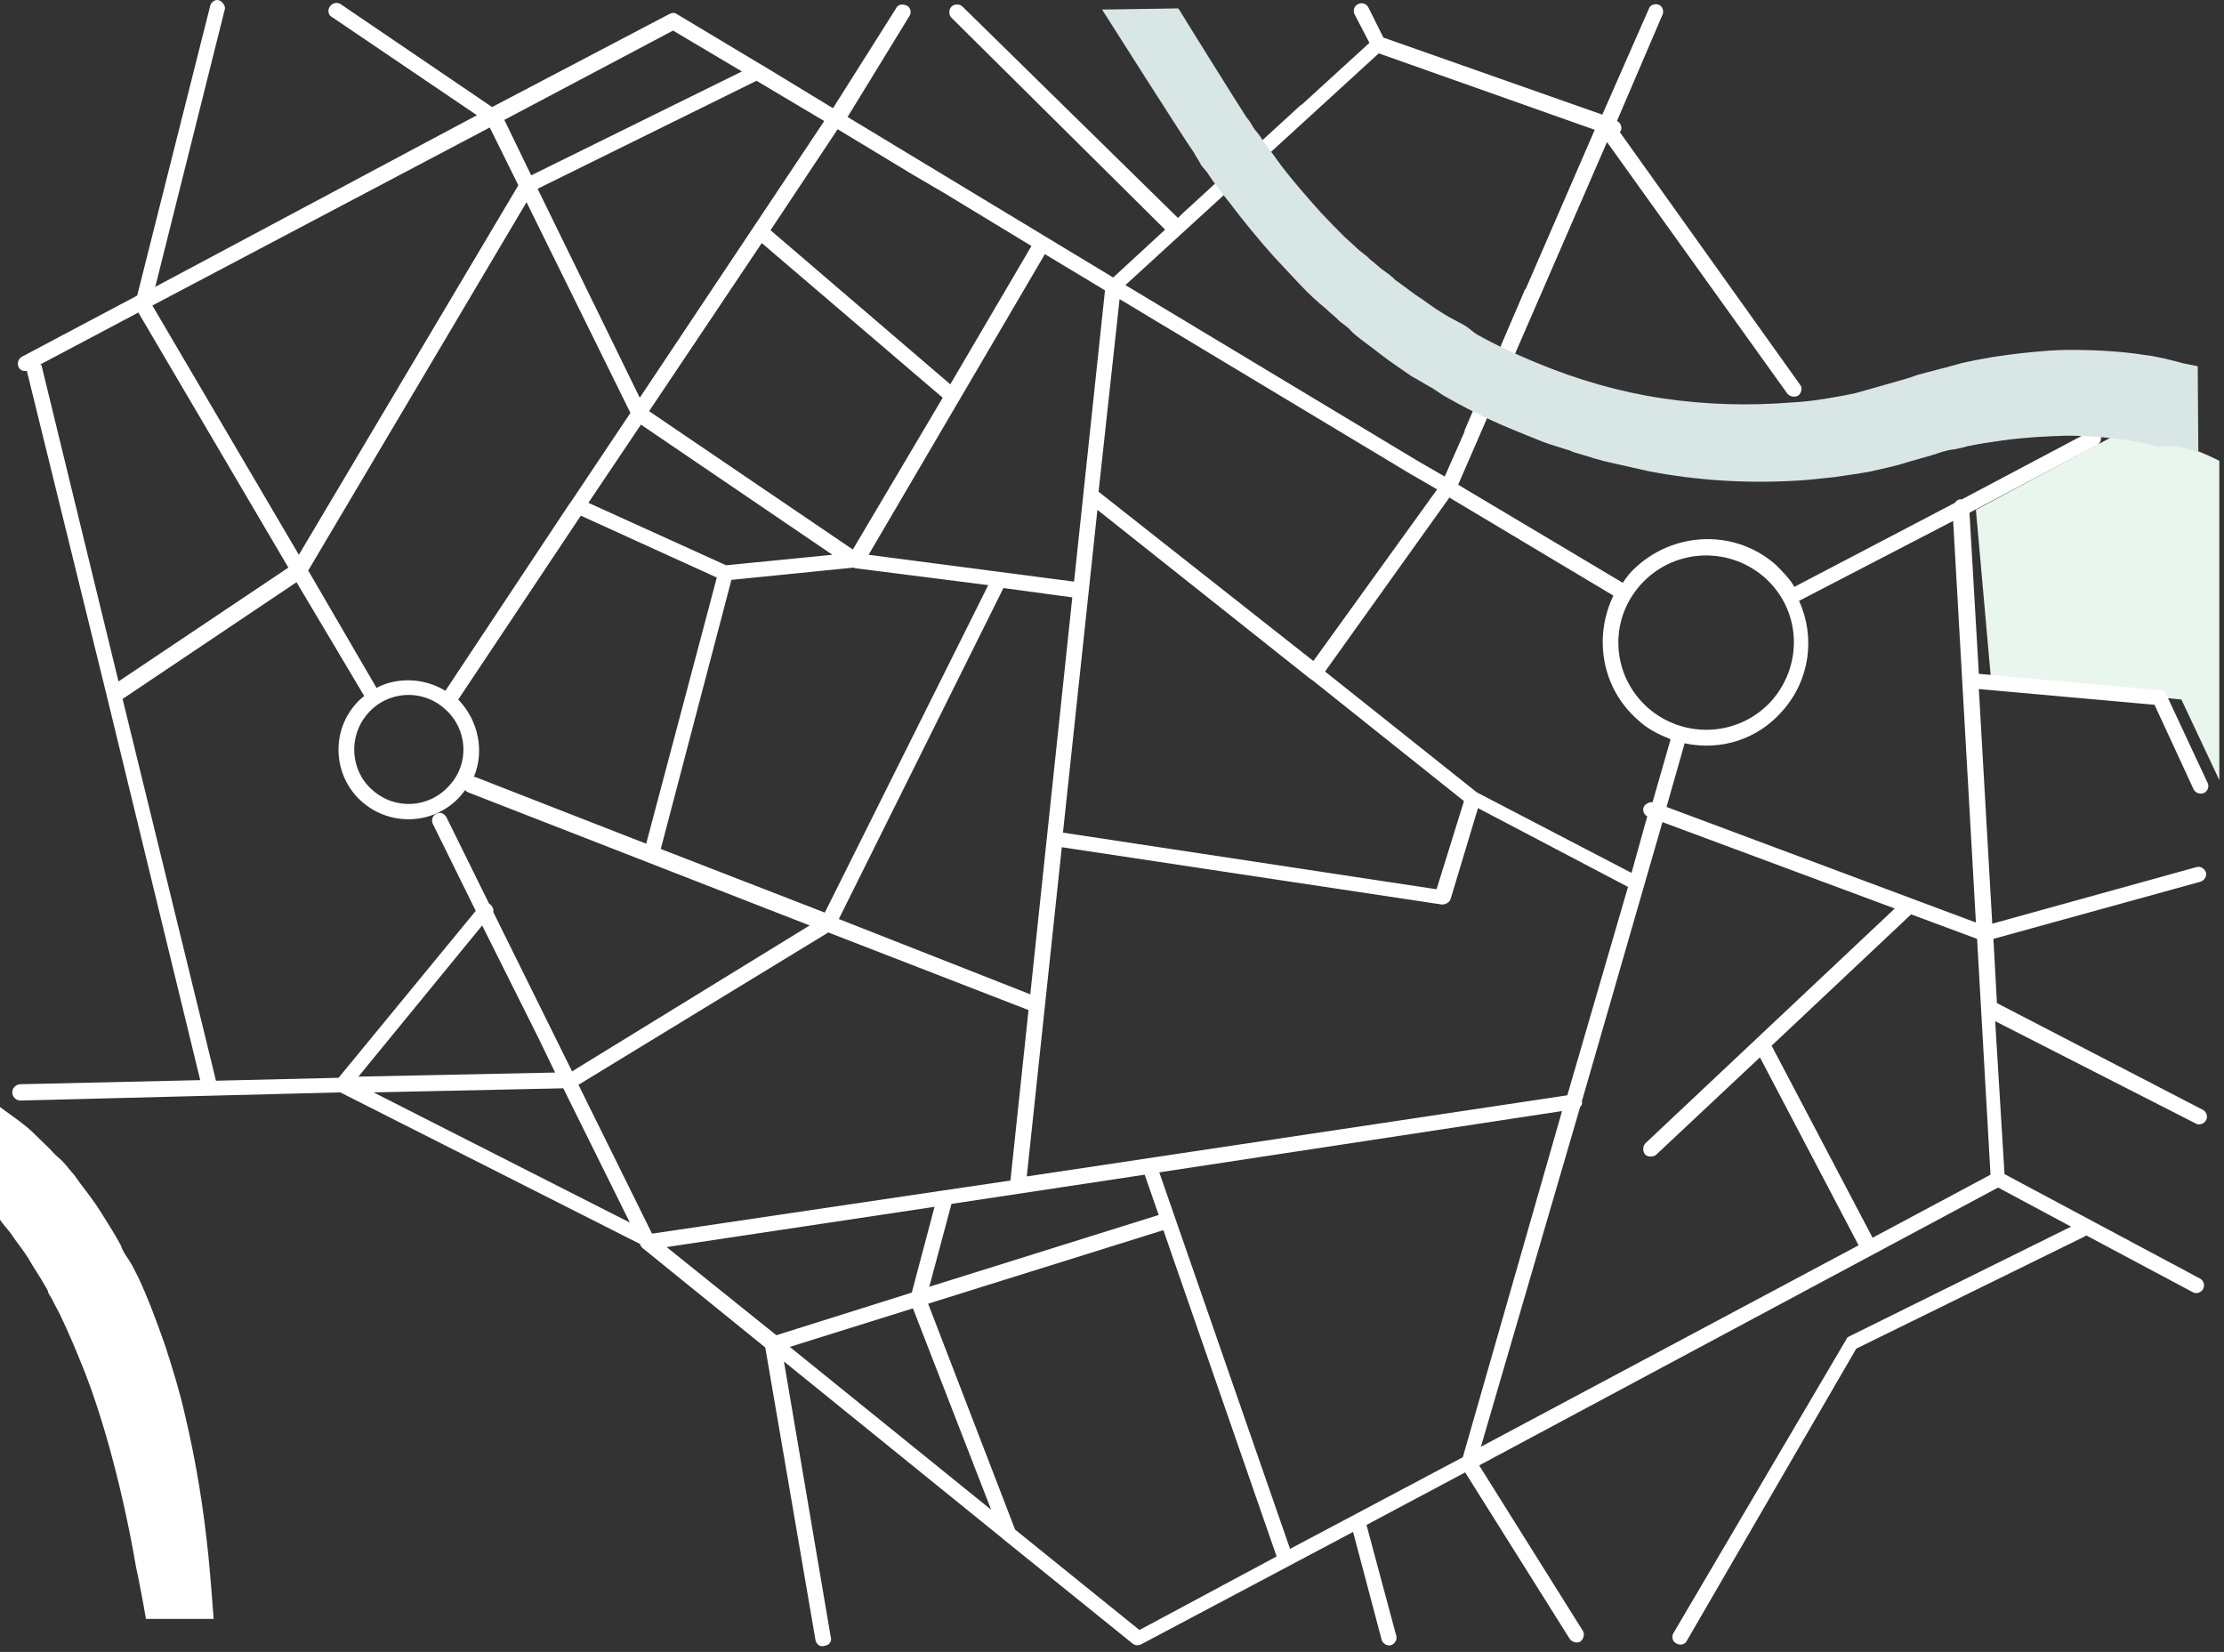 <svg width="381" height="283" viewBox="0 0 381 283" fill="none" xmlns="http://www.w3.org/2000/svg">
<rect x="0" y="0" width="381" height="283" fill="#333333" stroke="none"/>
<path d="M338.5 87.34L363.5 73.939C369.7 74.639 375.2 76.439 380.2 78.939V133.639L373.7 119.839L341.1 116.539L338.5 87.34Z" fill="#E9F6ED"/>
<path d="M25 277.339H36.6C36.3 273.339 36.1 270.639 35.7 266.539C34.9 258.539 33.6 250.439 31.7 242.439C30.8 238.439 29.6 234.539 28.3 230.539C26.9 226.539 25.5 222.739 23.7 218.839C23.2 217.939 22.8 216.939 22.2 216.039L21.8 215.439L21.4 214.839C21.1 214.339 20.9 213.939 20.7 213.339C19.7 211.439 18.5 209.639 17.4 207.839C16.3 206.039 14.9 204.239 13.6 202.539C13.3 202.039 13 201.739 12.6 201.139C12.4 200.939 12.2 200.739 12.1 200.539C11.9 200.339 11.7 200.139 11.6 199.939L10.8 199.039L10.5 198.739L9.7 198.039C9.5 197.839 9.3 197.639 9.2 197.539C8.5 196.739 7.6 195.939 6.8 195.139C6.1 194.439 5.2 193.539 4.3 192.839C3.5 192.139 0.9 190.339 0 189.639V208.939C0.1 209.139 0.8 210.039 1 210.239C1.3 210.639 1.5 210.839 1.8 211.239C2.8 212.739 3.9 214.039 4.9 215.639C5.8 217.239 6.8 218.639 7.7 220.239C7.9 220.639 8.2 220.939 8.3 221.539L8.6 222.039L8.9 222.539C9.3 223.339 9.7 224.139 10.2 225.039C11.8 228.339 13.2 231.739 14.6 235.239C16 238.839 17.1 242.339 18.2 246.039C20.3 253.339 22 260.839 23.3 268.439C23.7 270.139 24.7 275.439 25 277.339Z" fill="white"/>
<path fill-rule="evenodd" clip-rule="evenodd" d="M376.1 192.439C376.7 192.839 377.6 192.539 377.9 191.939C378.3 191.339 378 190.439 377.4 190.139L342.1 171.839L341.5 160.839L377 151.039C377.6 150.839 378.1 150.139 377.9 149.439C377.7 148.839 377 148.339 376.3 148.539L341.3 158.239L339 118.039L369.1 120.739L375.8 135.239C376.1 135.839 376.9 136.139 377.6 135.839C378.2 135.539 378.5 134.739 378.2 134.139L371.1 118.939C370.9 118.439 370.6 118.239 370.1 118.239L339 115.439L337.4 87.839L359.3 76.239C359.9 75.839 360.1 75.139 359.8 74.439C359.4 73.839 358.7 73.639 358 73.939L336.1 85.539C336 85.539 336 85.539 335.9 85.539C335.4 85.539 335.1 85.839 334.9 86.139L307.4 100.539C306.6 99.139 305.4 97.939 304.2 96.739C296.8 90.239 285.6 91.139 279.1 98.339C278.7 98.839 278.4 99.239 278 99.839L249.8 83.039L275.3 24.339L306.2 67.439C306.6 67.939 307.5 68.139 308.1 67.739C308.6 67.339 308.8 66.439 308.4 65.939L277.5 22.639C277.6 22.539 277.6 22.439 277.7 22.339C277.9 21.739 277.6 20.939 277 20.739L284.8 2.539C285.1 1.939 284.8 1.039 284.2 0.839C283.6 0.539 282.7 0.839 282.5 1.439L274.5 19.639L237 6.439L234.4 1.239C234.1 0.639 233.3 0.339 232.6 0.739C232 1.039 231.7 1.839 232.1 2.539L234.6 7.339L223 17.939C223 17.939 223 17.939 222.9 17.939L202.5 36.639L201.8 37.339L164.9 1.139C164.4 0.639 163.5 0.639 163 1.139C162.5 1.639 162.5 2.539 163 3.039L199.6 39.339L190.7 47.539L145.2 20.039L155.8 2.739C156.2 2.139 156 1.239 155.3 0.939C154.6 0.639 153.8 0.739 153.5 1.439L142.7 18.539L130.7 11.239C130.7 11.239 130.6 11.139 130.5 11.139L116 2.439C115.6 2.139 115.2 2.139 114.6 2.439L84.3 18.339L58.4 0.739C57.9 0.339 56.9 0.439 56.5 1.139C56.1 1.639 56.2 2.639 56.9 2.939L81.7 19.739L26.6 49.139L38.5 1.639C38.7 1.039 38.1 0.239 37.5 0.039C36.8 -0.161 36.1 0.439 36 1.039L23.5 50.639L3.7 61.139C3.1 61.539 2.9 62.239 3.2 62.939C3.5 63.439 4 63.639 4.6 63.539L18.3 119.239L34.3 185.039L3.5 185.739C2.8 185.739 2.1 186.339 2.1 187.139C2.1 187.839 2.7 188.539 3.5 188.539L58.3 187.139L109.7 213.139V213.239C109.7 213.239 109.7 213.239 109.7 213.339C109.7 213.439 109.8 213.539 109.9 213.539C109.9 213.639 110 213.639 110 213.739L131.1 230.839L139.7 280.939C139.8 281.639 140.5 282.239 141.3 281.939C142 281.839 142.6 281.239 142.3 280.339L134.3 233.239L171.6 263.439C171.6 263.439 171.7 263.439 171.7 263.539L194 281.539C194.5 281.939 195 281.939 195.6 281.639L231.8 262.439L236.7 280.939C236.9 281.539 237.6 282.039 238.3 281.839C238.9 281.639 239.4 280.939 239.2 280.239L234.1 261.239L251 252.239L268.9 280.739C269.3 281.339 270.2 281.539 270.7 281.239C271.3 280.839 271.5 279.939 271.2 279.439L253.4 251.039L342.3 203.439L354.8 210.139L316.8 228.939C316.6 229.039 316.3 229.239 316.3 229.439L286.7 279.739C286.3 280.339 286.5 281.239 287.2 281.539C287.8 281.939 288.7 281.739 289 281.039L318 231.039L357.1 211.839C357.2 211.739 357.3 211.739 357.4 211.639L375.6 221.339C376.2 221.739 377.1 221.439 377.4 220.839C377.8 220.239 377.5 219.339 376.9 219.039L343.4 201.139L341.8 174.939L376.1 192.439ZM221 265.339L198.6 200.839L267.6 190.339L250.6 249.639L221 265.339ZM195.2 279.239L173.9 262.039L159 223.339L199.3 210.739L218.7 266.639L195.2 279.239ZM114.2 213.639L160.1 206.739L156.2 221.439L133 228.739L114.2 213.639ZM141.2 20.739L109.6 68.139L92.1 32.339L129.6 13.839L141.2 20.739ZM156.4 29.939L161.7 33.039L176.7 42.139L162.8 65.839L132 39.439L143.5 22.139L156.4 29.939ZM268.5 187.639L175.9 201.539L181.9 145.139L246.9 154.939C247.5 155.039 248.3 154.639 248.5 154.039L253.2 138.439L278.9 151.939L268.5 187.639ZM78.5 119.839L99.5 88.339L122.8 98.939L110.7 144.539L81.5 133.139C81.4 133.139 81.3 133.139 81.2 133.039C83 128.739 82 123.439 78.5 119.839ZM63 122.239C66.4 118.339 72.3 117.939 76.2 121.439C80.1 124.839 80.5 130.739 77 134.539C73.6 138.439 67.7 138.839 63.8 135.339C60 132.039 59.6 126.139 63 122.239ZM130.5 41.639L161.5 68.139L146.1 94.139L111.2 70.439L130.5 41.639ZM183.7 102.339L176.5 170.339L143.7 157.439L171.9 100.739L183.7 102.339ZM189.3 49.739L184 99.639L148.8 95.039L179 43.539L189.3 49.739ZM109.8 72.739L142.6 95.039L124.4 96.839L100.8 86.139L109.8 72.739ZM125.3 99.339L146.2 97.239C146.3 97.239 146.4 97.339 146.5 97.339L169.3 100.239L141.3 156.339L113.2 145.439L125.3 99.339ZM92.2 177.739L95.1 183.739L61.4 184.439L82.6 158.539L92.2 177.739ZM111.7 211.339L99.1 185.839L141.9 159.739L176.2 173.039L173.1 202.239L161.6 203.939L111.7 211.339ZM196.1 201.239L198.5 208.139L159.2 220.439L163 206.239L196.1 201.239ZM246.1 152.339L182.1 142.639L188 87.339L224.4 116.239C224.4 116.239 224.4 116.339 224.5 116.339C224.5 116.339 224.5 116.339 224.6 116.339L250.8 137.239L246.1 152.339ZM188.2 84.239L191.8 51.239L241.7 81.239L246.2 83.839L225 113.239L188.2 84.239ZM108 70.739L97.7 86.139L97.6 86.239L76.3 118.339C72.7 116.139 68.1 115.939 64.5 117.839L52.8 97.739L90.2 34.639L108 70.739ZM51.2 95.039L26.1 52.339L83.9 21.839L88.8 31.739L51.2 95.039ZM62.4 119.239C61.9 119.639 61.5 119.939 61 120.539C56.6 125.439 57.1 133.039 62 137.339C67 141.739 74.6 141.239 78.9 136.339C79.2 135.939 79.4 135.739 79.7 135.339C79.8 135.539 80 135.639 80.2 135.739L138.7 158.539L98 183.539L84.5 156.239C84.6 155.739 84.4 155.339 84 154.939C83.9 154.839 83.8 154.839 83.8 154.839L76.5 140.039C76.4 139.839 76.3 139.739 76.2 139.639C75.8 139.239 75.3 139.139 74.7 139.439C74.1 139.739 73.8 140.539 74.2 141.239L81.5 156.039L58 184.639L37 185.139L21 119.739L50.8 99.739L62.4 119.239ZM156.4 224.139L169.8 258.639L135.3 230.739L156.4 224.139ZM270.7 189.639C271 189.339 271.1 189.039 271 188.639L284.8 140.839L324.6 155.639L281.9 195.839C281.4 196.339 281.4 197.239 281.8 197.739C282.2 198.239 283.2 198.239 283.7 197.839L301.5 181.139L318.4 213.339L253.7 247.839L270.7 189.639ZM320.8 212.039L303.5 179.139L327.4 156.639L338.7 160.839L341 201.239L320.8 212.039ZM334.6 89.239L338.5 158.039L285.5 138.239L288.6 127.339C294.7 128.639 301.1 126.739 305.4 121.739C310.1 116.439 311 109.039 308.2 102.939L334.6 89.239ZM281 100.239C286.5 94.039 295.9 93.439 302.2 98.839C308.5 104.339 309 113.639 303.6 119.939C298.1 126.139 288.7 126.739 282.4 121.339C276.1 115.839 275.5 106.439 281 100.239ZM280.6 123.339C282.3 124.939 284.2 125.839 286.2 126.639L283.1 137.439C282.6 137.339 281.8 137.739 281.6 138.239C281.3 138.839 281.7 139.639 282.2 139.839L279.5 149.539L253 135.739L227 115.039L248.3 85.239L276.4 102.039C273 109.039 274.3 117.839 280.6 123.339ZM202.2 40.239C202.3 40.139 202.3 40.139 202.2 40.239L236.2 9.139L273.2 22.239L261.4 49.439C261.3 49.539 261.1 49.739 261.1 49.939L250.9 73.739C250.9 73.839 250.9 73.839 250.9 73.939L247.5 81.639L243 79.039L192.8 48.839L202.2 40.239ZM115.3 5.239L127.1 12.239L91 30.039L86.4 20.539L115.3 5.239ZM6.9 62.439L23.7 53.539L49.4 97.239L20.3 116.739L7.1 62.539C7 62.539 7 62.539 6.9 62.439ZM64 187.139L96.5 186.439L107.9 209.439L64 187.139Z" fill="white"/>
<path d="M376.6 77.54L376.5 62.739L374 62.239L372.5 61.84L371.7 61.639L371.3 61.539C371.2 61.539 371 61.44 370.9 61.44C369.8 61.239 368.7 60.939 367.6 60.84C363.2 60.139 358.8 59.94 354.4 59.94C352.2 59.94 350 60.139 347.9 60.34C345.7 60.539 343.6 60.84 341.5 61.139C339.4 61.539 337.3 61.84 335.2 62.44L334.5 62.639C334.2 62.739 334 62.739 333.8 62.84L332.2 63.239C331.2 63.539 330.2 63.739 329.2 64.04C328.7 64.139 328.2 64.34 327.6 64.54C327.1 64.74 326.6 64.84 326 65.04L323.2 65.84C321.5 66.34 319.6 66.84 317.9 67.34C316.1 67.74 314.3 68.04 312.5 68.34C310.7 68.639 308.9 68.84 307 68.939C299.6 69.54 292.2 69.339 284.8 68.239C277.4 67.139 270.2 65.04 263.2 62.139C259.6 60.639 256.3 59.139 253.1 57.34L252.5 56.94L252 56.539L251.5 56.139L251.2 55.94L250.9 55.739L249.6 55.039L248.3 54.34C246.7 53.439 245.1 52.34 243.6 51.239C242 50.239 240.6 49.039 239 47.94L238.5 47.44C238.3 47.34 238.1 47.139 238 47.039L236.9 46.239C236.2 45.739 235.4 44.94 234.7 44.44L234.2 43.94L232.8 42.84L231.4 41.539L230.4 40.639C229 39.239 227.8 38.039 226.4 36.539C223.9 33.739 221.4 30.939 219.1 27.84C218 26.239 216.8 24.84 215.8 23.239L215.4 22.739L215 22.239C214.7 21.84 214.5 21.54 214.3 21.14L214.1 20.84L213.9 20.54L213.5 20.04C213.2 19.64 202.2 2.039 202 1.639L201.9 1.539C201.9 1.539 201.9 1.439 201.8 1.439L188.8 1.639C189.1 2.139 203.8 25.239 204.2 25.64L204.6 26.239L204.8 26.64L205 26.939C205.3 27.439 205.5 27.739 205.8 28.34L206.3 28.939L206.8 29.54C207.9 31.239 209.2 32.94 210.5 34.539C213 37.84 215.6 41.039 218.3 44.039C219.8 45.639 221.1 47.039 222.6 48.639C224.1 50.239 225.5 51.539 227.2 52.94C227.8 53.539 228.7 54.239 229.3 54.84L229.5 55.039L230.8 56.039C231 56.239 231.2 56.34 231.3 56.539L231.8 57.039C233.4 58.44 235.1 59.539 236.7 60.84C238.4 62.139 240.1 63.239 241.8 64.439L243.2 65.239L244.9 66.239L245.3 66.439L245.9 66.84L246.5 67.239L247.1 67.639C250.7 69.739 254.5 71.639 258.3 73.239C260.2 74.04 262.2 74.839 264.2 75.639L265.3 76.04L267.2 76.639L268.8 77.139C269.1 77.239 269.3 77.34 269.5 77.439L270.2 77.639C272.2 78.239 274.3 78.939 276.3 79.34C278.4 79.84 280.4 80.239 282.5 80.739C290.9 82.339 299.3 82.84 307.8 82.34C309.9 82.24 312.1 81.939 314.2 81.739C316.3 81.439 318.5 81.139 320.6 80.739C322.7 80.239 324.8 79.839 326.9 79.139L329.7 78.34L331.1 77.939C331.3 77.84 331.6 77.839 331.7 77.739L332.3 77.54C333.2 77.239 334.1 77.04 335 76.939L336.4 76.639C336.6 76.54 336.9 76.54 337 76.439L337.6 76.34C339.4 75.939 341.3 75.74 343.1 75.439C346.8 74.939 350.4 74.739 354 74.639C357.6 74.639 361.2 74.939 364.7 75.439C366.4 75.74 368.1 76.04 369.8 76.54C372.2 76.139 374.9 76.739 376.6 77.54Z" fill="#D9E6E6"/>
</svg>
